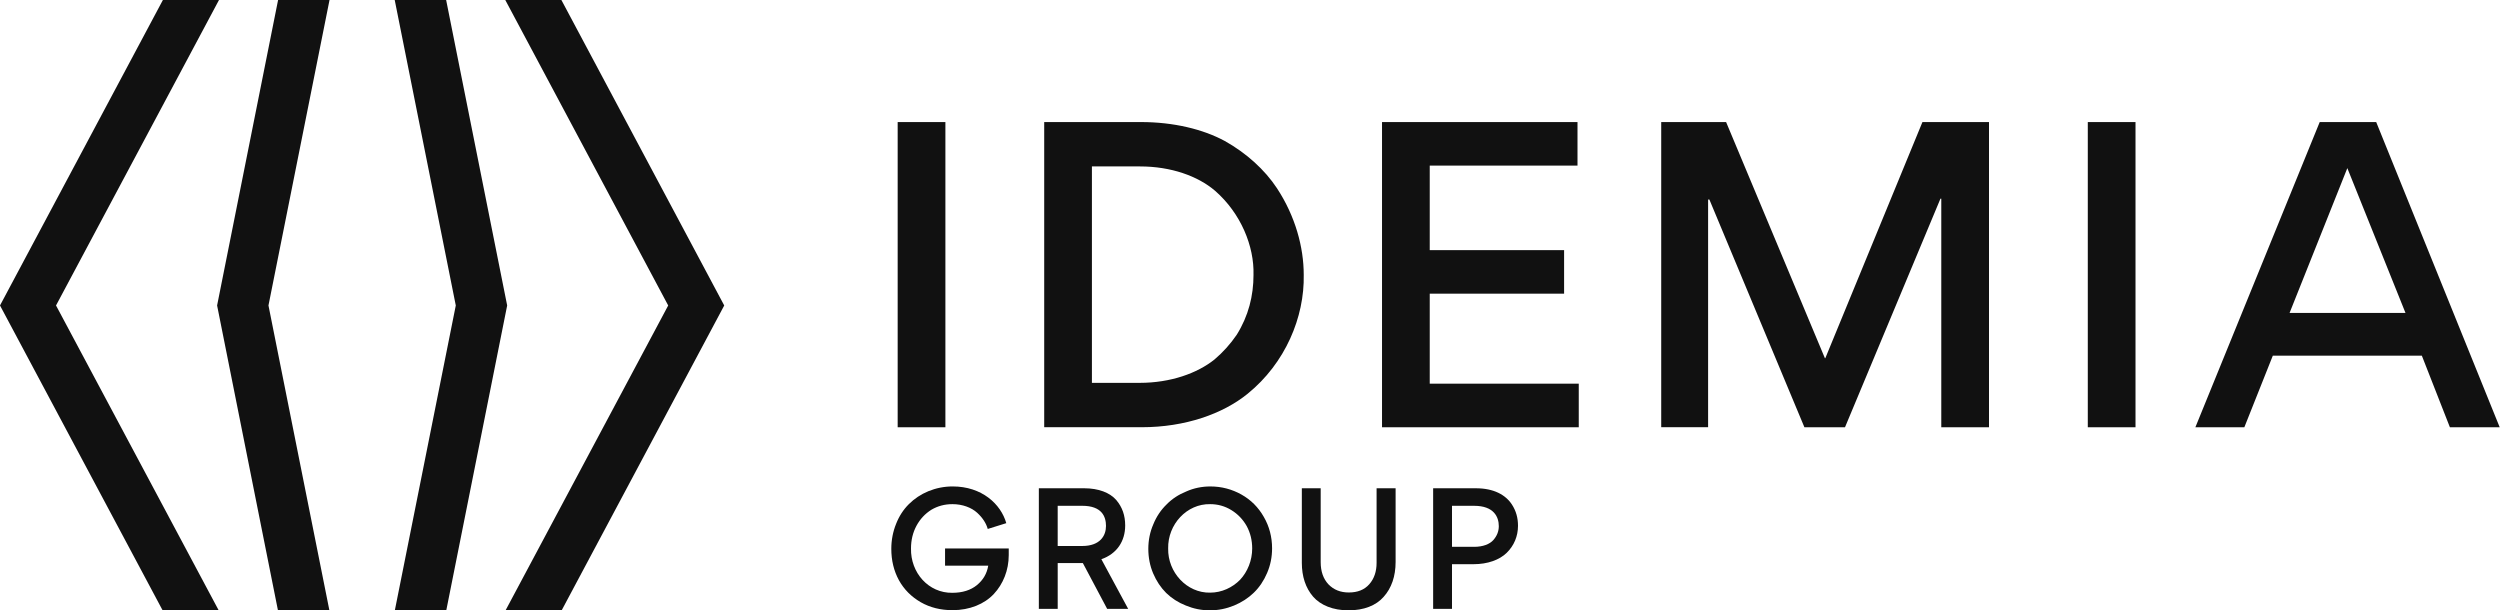 <svg width="2048" height="500" viewBox="0 0 2048 500" fill="none" xmlns="http://www.w3.org/2000/svg">
<g clip-path="url(#clip0_4_2)">
<path d="M227.81 0L177.85 250.24L227.7 500H269.84L219.93 250.24L269.95 0H227.81Z" fill="#111111"/>
<path d="M133.45 0L0 250.24L133.22 500H179.16L45.89 250.24L179.4 0H133.45Z" fill="#111111"/>
<path d="M323.35 0L373.38 250.24L323.45 500H365.59L415.47 250.24L365.48 0H323.35Z" fill="#111111"/>
<path d="M413.93 0L547.39 250.25L414.15 500H460.11L593.29 250.25L459.89 0H413.93Z" fill="#111111"/>
<path d="M774.47 100H735.37V349.99H774.47V100ZM1068.02 225.17C1068.02 202.53 1061.16 177.16 1046.08 154.19C1036.13 139.1 1021.04 125.38 1003.21 115.43C985.38 105.83 961.37 99.99 934.63 99.99H855.41V349.98H935.31C970.97 349.98 1001.84 339 1022.08 322.55C1052.93 297.52 1068.72 259.81 1068.02 225.16M1026.87 225.17C1026.87 242.32 1022.76 258.78 1013.15 274.21C1008.01 281.76 1001.84 288.61 994.97 294.44C980.91 305.75 958.96 313.64 933.59 313.64H894.5V136.34H933.94C959.32 136.34 981.27 144.23 995.33 156.24C1016.58 174.75 1027.55 201.85 1026.86 225.17M1132.15 100V349.99H1293.32V314.32H1171.24V240.59H1281.31V204.93H1171.24V135.66H1292.29V99.99H1132.15V100ZM1629.39 350V99.99H1574.86L1495.3 293.41H1494.95L1414.02 99.99H1360.87V349.98H1399.28V163.43H1400.31L1478.16 349.99H1511.43L1589.62 162.75H1590.3V349.99H1629.39V350ZM1749.41 100H1710.32V349.99H1749.41V100ZM1861.89 291.36H1983.97L2006.95 350H2047.75L1946.59 100.01H1900.3L1798.45 350H1838.57L1861.89 291.36ZM1875.6 256.38L1922.93 137.72L1970.59 256.38H1875.6Z" fill="#111111"/>
<path d="M809.16 433.33C807.95 428.86 805.09 424.25 800.49 420.05C795.88 415.85 788.56 413 780.3 413C773.93 413 768.24 414.49 762.96 417.6C757.81 420.86 753.75 425.19 750.76 430.74C747.78 436.29 746.29 442.53 746.29 449.31C745.88 469.23 760.66 485.9 780.16 485.63C788.43 485.63 795.2 483.46 800.21 479.39C805.36 475.19 808.48 469.91 809.56 463.4H774.19V449.31H826.36V454.73C826.36 467.19 821.75 478.44 814.16 486.57C806.44 494.84 794.38 499.85 780.29 499.85C770.54 499.85 761.86 497.68 754.28 493.34C746.56 488.87 740.6 482.9 736.4 475.32C732.2 467.6 730.16 459.06 730.16 449.58C730.16 442.4 731.51 435.49 734.09 429.12C736.53 422.88 740.05 417.46 744.53 413C753.47 404.06 766.34 398.49 780.44 398.49C804.29 398.49 819.87 412.86 824.35 428.57L809.17 433.32H809.16V433.33Z" fill="#111111"/>
<path d="M886.52 447.28C901.43 447.28 906.03 438.61 906.03 430.88C906.03 423.15 902.64 414.35 886.52 414.35H866.46V447.28H886.52ZM866.47 461.24V498.77H851.02V399.99H888.15C900.08 399.99 909.15 403.65 914.3 409.47C919.45 415.43 921.75 422.34 921.75 430.47C921.75 443.34 914.97 453.65 902.24 458.12L924.19 498.77H906.98L887.06 461.24H866.46H866.47Z" fill="#111111"/>
<path d="M991.39 485.49C1000.87 485.49 1009.69 481.29 1015.91 474.92C1022 468.41 1025.8 459.07 1025.8 449.31C1025.8 442.66 1024.31 436.57 1021.33 431.01C1018.21 425.46 1014.01 421.13 1008.73 417.87C1003.45 414.62 997.61 413 991.39 413C972.28 412.59 956.56 429.53 956.96 449.32C956.56 468.83 972.28 485.9 991.39 485.49ZM944.78 429.54C947.36 423.17 951.02 417.75 955.63 413.28C960.1 408.68 965.51 405.15 971.89 402.57C977.98 399.85 984.62 398.5 991.54 398.5C1000.75 398.5 1009.29 400.81 1017.01 405.14C1024.74 409.48 1030.83 415.58 1035.31 423.44C1039.78 431.16 1042.09 439.84 1042.09 449.18C1042.09 456.37 1040.74 463 1038.02 469.37C1035.31 475.74 1031.65 481.16 1027.17 485.49C1022.57 489.96 1017.15 493.48 1010.91 496.06C1004.54 498.64 998.04 499.99 991.12 499.99C984.2 499.99 977.7 498.64 971.47 496.06C965.23 493.62 959.81 490.1 955.34 485.76C950.87 481.29 947.34 476.01 944.63 469.64C942.05 463.55 940.7 456.77 940.7 449.58C940.71 442.54 942.06 435.77 944.78 429.54Z" fill="#111111"/>
<path d="M1143.28 460.42C1143.28 472.08 1139.89 481.83 1133.53 488.88C1127.31 496.06 1117.27 499.99 1104.67 499.99C1092.07 499.99 1081.76 495.79 1075.67 488.74C1069.58 481.69 1066.46 472.21 1066.46 461.09V399.99H1081.91V460.56C1081.91 468.15 1084.08 474.24 1088.28 478.71C1092.62 483.19 1098.17 485.36 1104.94 485.36C1112.12 485.36 1117.68 483.19 1121.74 478.58C1125.67 474.11 1127.7 468.27 1127.7 461.1V399.99H1143.28V460.42Z" fill="#111111"/>
<path d="M1207.63 414.36H1189.48V447.96H1207.63C1214.81 447.96 1220.36 445.79 1223.35 442.41C1226.33 439.02 1227.82 435.23 1227.82 431.03C1227.82 423.57 1223.89 414.36 1207.63 414.36ZM1234.33 452.84C1228.37 458.66 1218.74 462.19 1207.09 462.19H1189.48V498.78H1174.03V399.99H1209C1223.77 399.99 1233.39 405.41 1238.54 413.27C1242.06 418.69 1243.55 424.39 1243.55 430.75C1243.54 439.28 1240.29 447 1234.33 452.83" fill="#111111"/>
</g>
<defs>
<clipPath id="clip0_4_2">
<rect width="2047.75" height="500" fill="white"/>
</clipPath>
</defs>
</svg>
